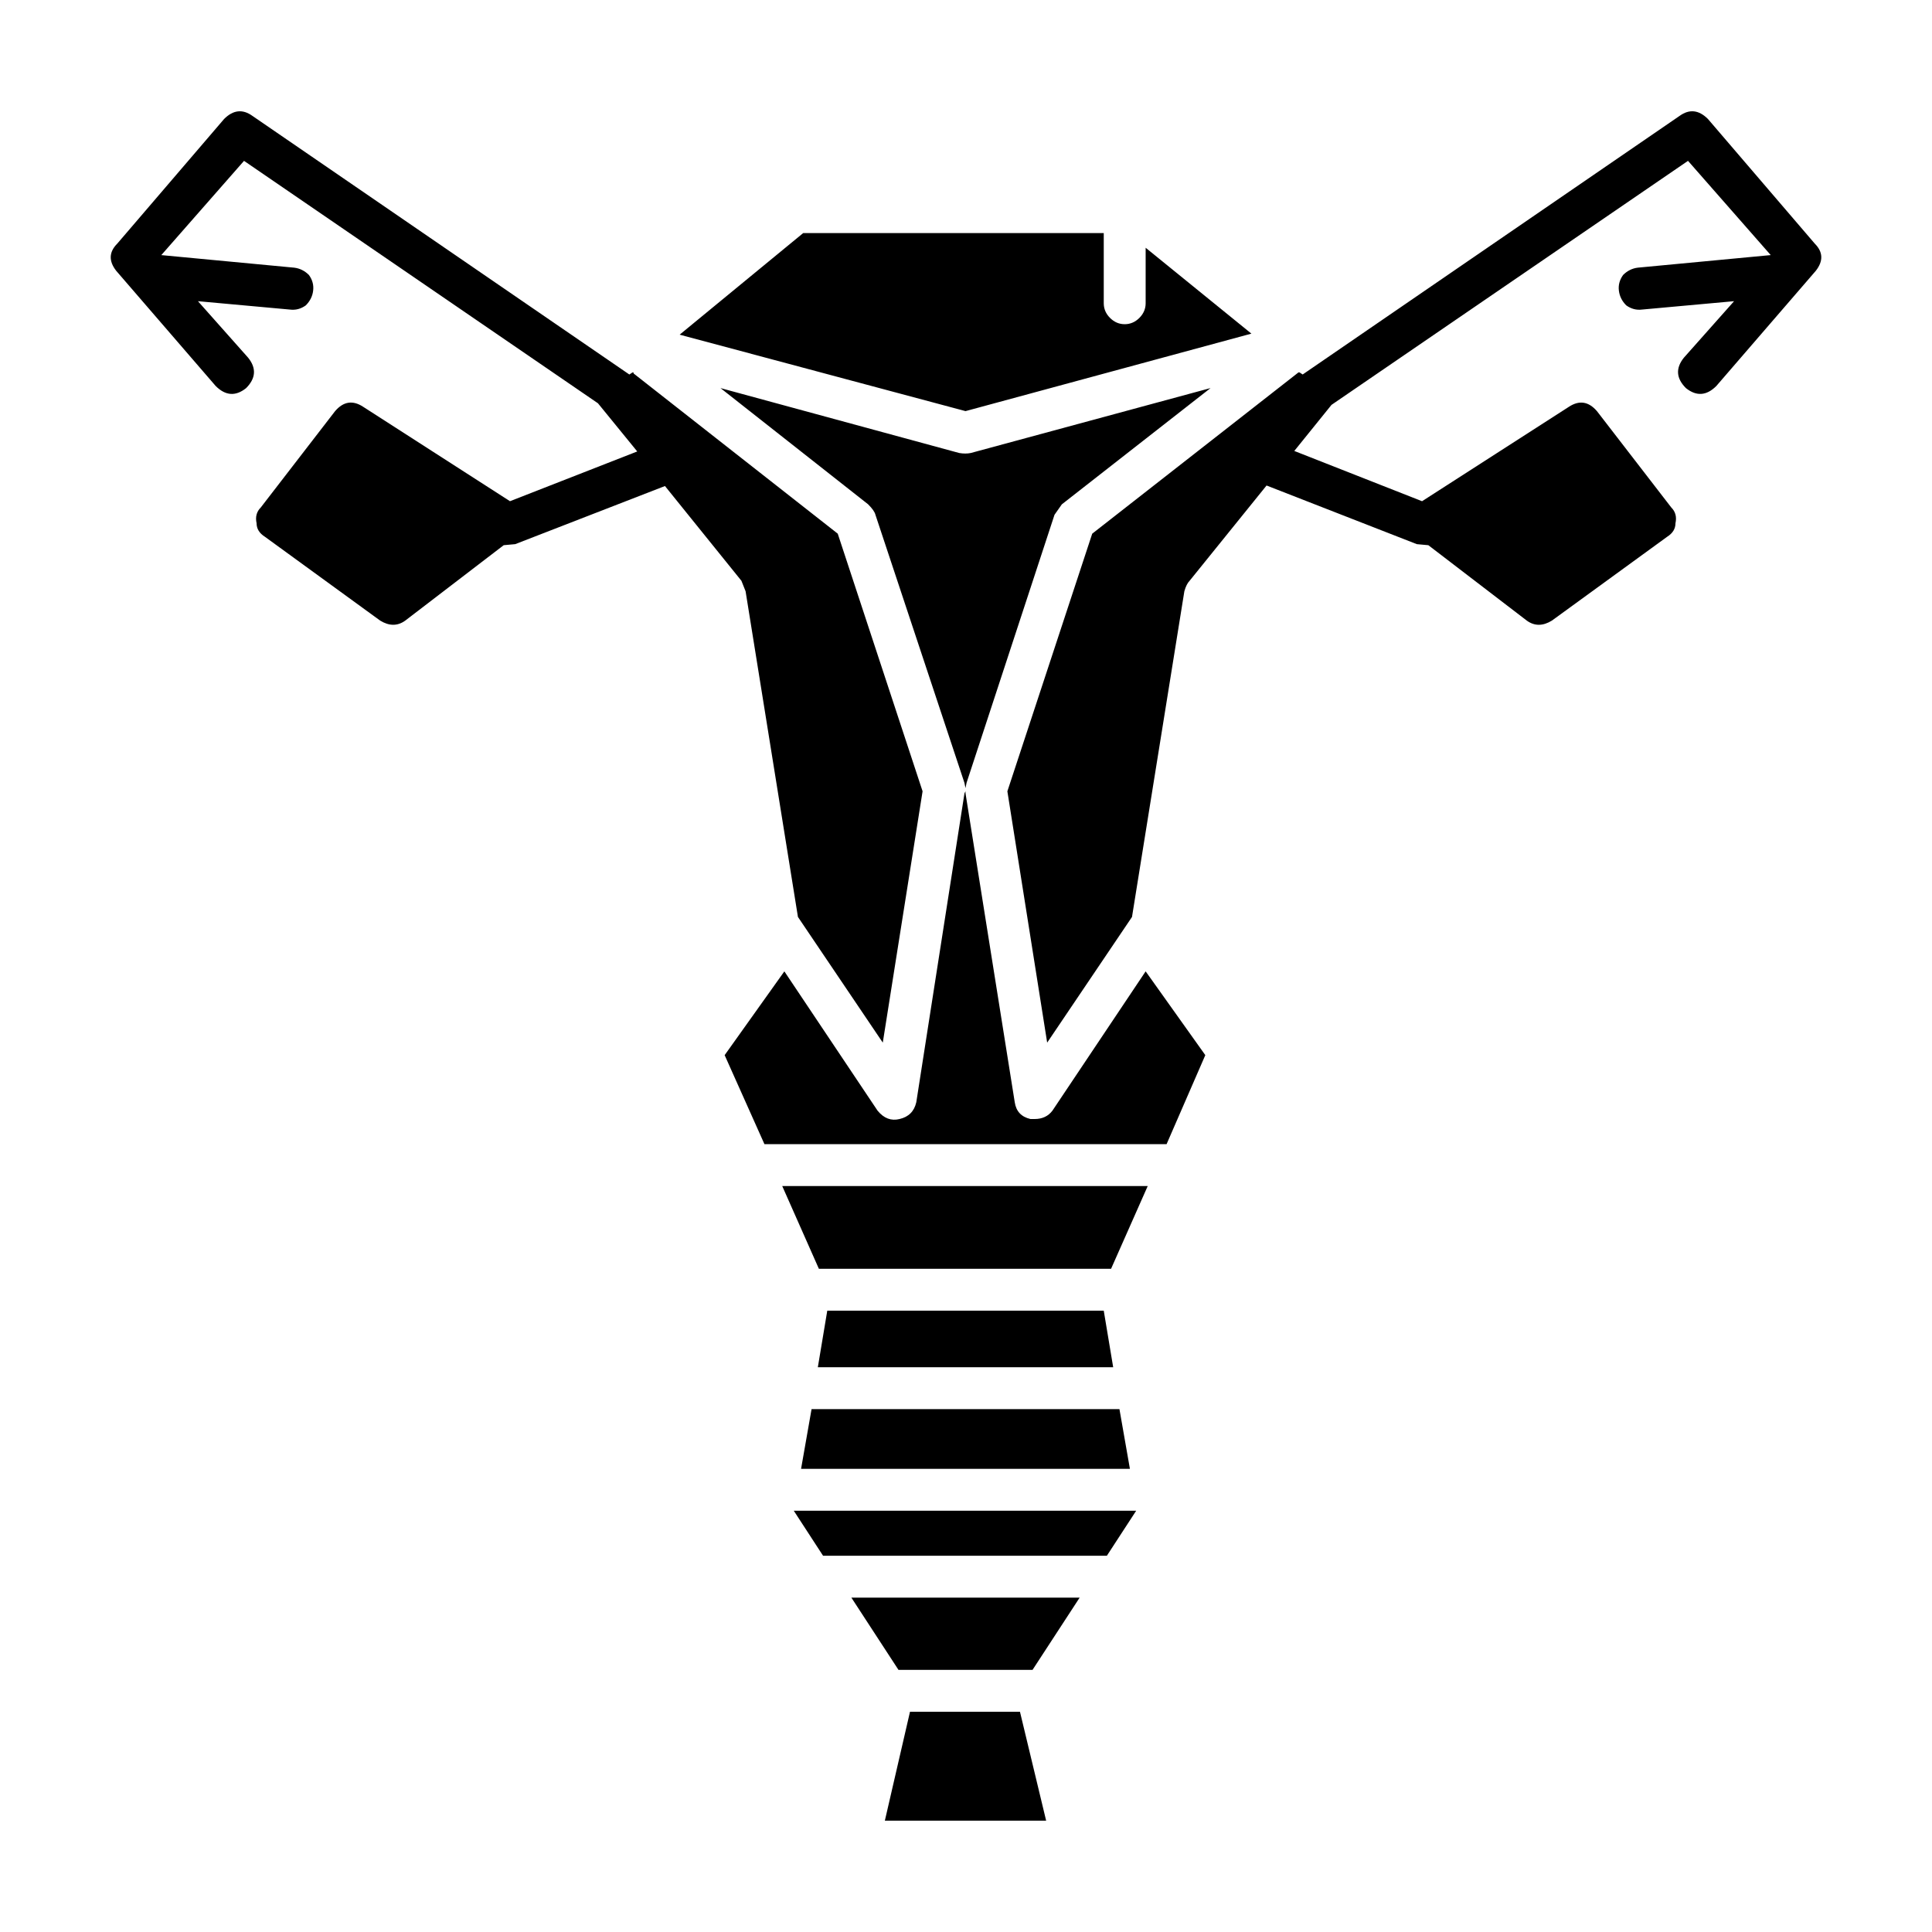 <?xml version="1.0" encoding="UTF-8"?>
<!-- Uploaded to: ICON Repo, www.iconrepo.com, Generator: ICON Repo Mixer Tools -->
<svg fill="#000000" width="800px" height="800px" version="1.1" viewBox="144 144 512 512" xmlns="http://www.w3.org/2000/svg">
 <path d="m488.11 242.69h0.277l0.836 0.551 99.906-68.543c2.59-1.852 5.078-1.574 7.488 0.832l28.309 33.023c2.215 2.223 2.312 4.625 0.277 7.219l-26.363 30.527c-2.59 2.59-5.273 2.773-8.051 0.555-2.59-2.59-2.773-5.273-0.551-8.051l13.312-14.988-24.414 2.223c-1.484 0.184-2.875-0.188-4.164-1.113-1.113-1.109-1.762-2.402-1.949-3.887-0.188-1.477 0.188-2.867 1.113-4.164 1.113-1.105 2.402-1.758 3.887-1.941l35.238-3.332-21.922-24.977-94.48 64.672-9.859 12.211 33.859 13.32 38.848-24.98c2.785-1.852 5.273-1.477 7.5 1.109l19.699 25.531c1.113 1.113 1.477 2.5 1.113 4.164 0 1.48-0.746 2.684-2.223 3.609l-30.523 22.203c-2.402 1.48-4.625 1.48-6.66 0l-26.086-19.98-3.051-0.277-39.824-15.543-20.398 25.254c-0.551 0.555-1.023 1.48-1.387 2.773l-13.875 86.312-22.48 33.305-10.547-66.605 22.484-68.273zm-176.21 0.277 54.109 42.461 22.484 68.273-10.547 66.605-22.484-33.305-13.875-86.312-1.102-2.773-20.262-25.113-39.684 15.402-3.051 0.277-26.086 19.98c-2.035 1.48-4.262 1.48-6.66 0l-30.523-22.203c-1.477-0.926-2.223-2.129-2.223-3.609-0.363-1.664 0-3.051 1.113-4.164l19.695-25.531c2.223-2.59 4.723-2.961 7.5-1.109l38.848 24.98 33.723-13.184-10.41-12.766-93.797-64.246-21.922 24.977 35.238 3.332c1.484 0.184 2.773 0.832 3.887 1.941 0.934 1.297 1.301 2.684 1.113 4.164-0.176 1.484-0.836 2.777-1.949 3.887-1.289 0.926-2.676 1.297-4.164 1.113l-24.414-2.223 13.312 14.988c2.223 2.773 2.035 5.457-0.551 8.051-2.773 2.219-5.453 2.035-8.051-0.555l-26.363-30.527c-2.035-2.594-1.938-4.996 0.277-7.219l28.309-33.023c2.41-2.41 4.898-2.684 7.488-0.832l99.906 68.547 0.836-0.551h0.277zm105.73 343.57h-35.523l-12.484-19.148h60.496zm-32.473 11.102h29.145l6.938 28.863h-42.746zm59.945-53.285-7.773 11.938h-75.207l-7.766-11.938zm-86.031-26.918h81.594l2.773 15.816h-87.145zm1.664-11.102 2.5-14.988h73.27l2.5 14.988zm0.277-26.09-9.711-21.926h96.855l-9.711 21.926zm38.582-126 0.277-0.555v0.555l13.047 81.867c0.363 2.41 1.75 3.887 4.164 4.441h1.102c2.035 0 3.609-0.742 4.723-2.219l24.699-36.914 15.812 22.203-10.262 23.59-106.57 0.004-10.547-23.59 15.824-22.203 24.699 36.914c1.664 2.035 3.602 2.773 5.824 2.219 2.41-0.555 3.887-2.035 4.438-4.441zm25.809-76.594-1.949 2.773-23.312 71.047-0.277 1.387-0.277-1.387-23.59-71.047c-0.176-0.742-0.828-1.664-1.938-2.773l-39.125-30.805 63.27 17.207c1.113 0.188 2.125 0.188 3.051 0l63.547-17.207zm-101.29-44.961 32.738-26.918h79.656v18.594c0 1.48 0.551 2.777 1.664 3.887 1.113 1.109 2.402 1.664 3.887 1.664 1.477 0 2.773-0.555 3.887-1.664 1.102-1.109 1.664-2.406 1.664-3.887v-14.707l28.023 22.758-75.758 20.535z" fill-rule="evenodd"/>
</svg>